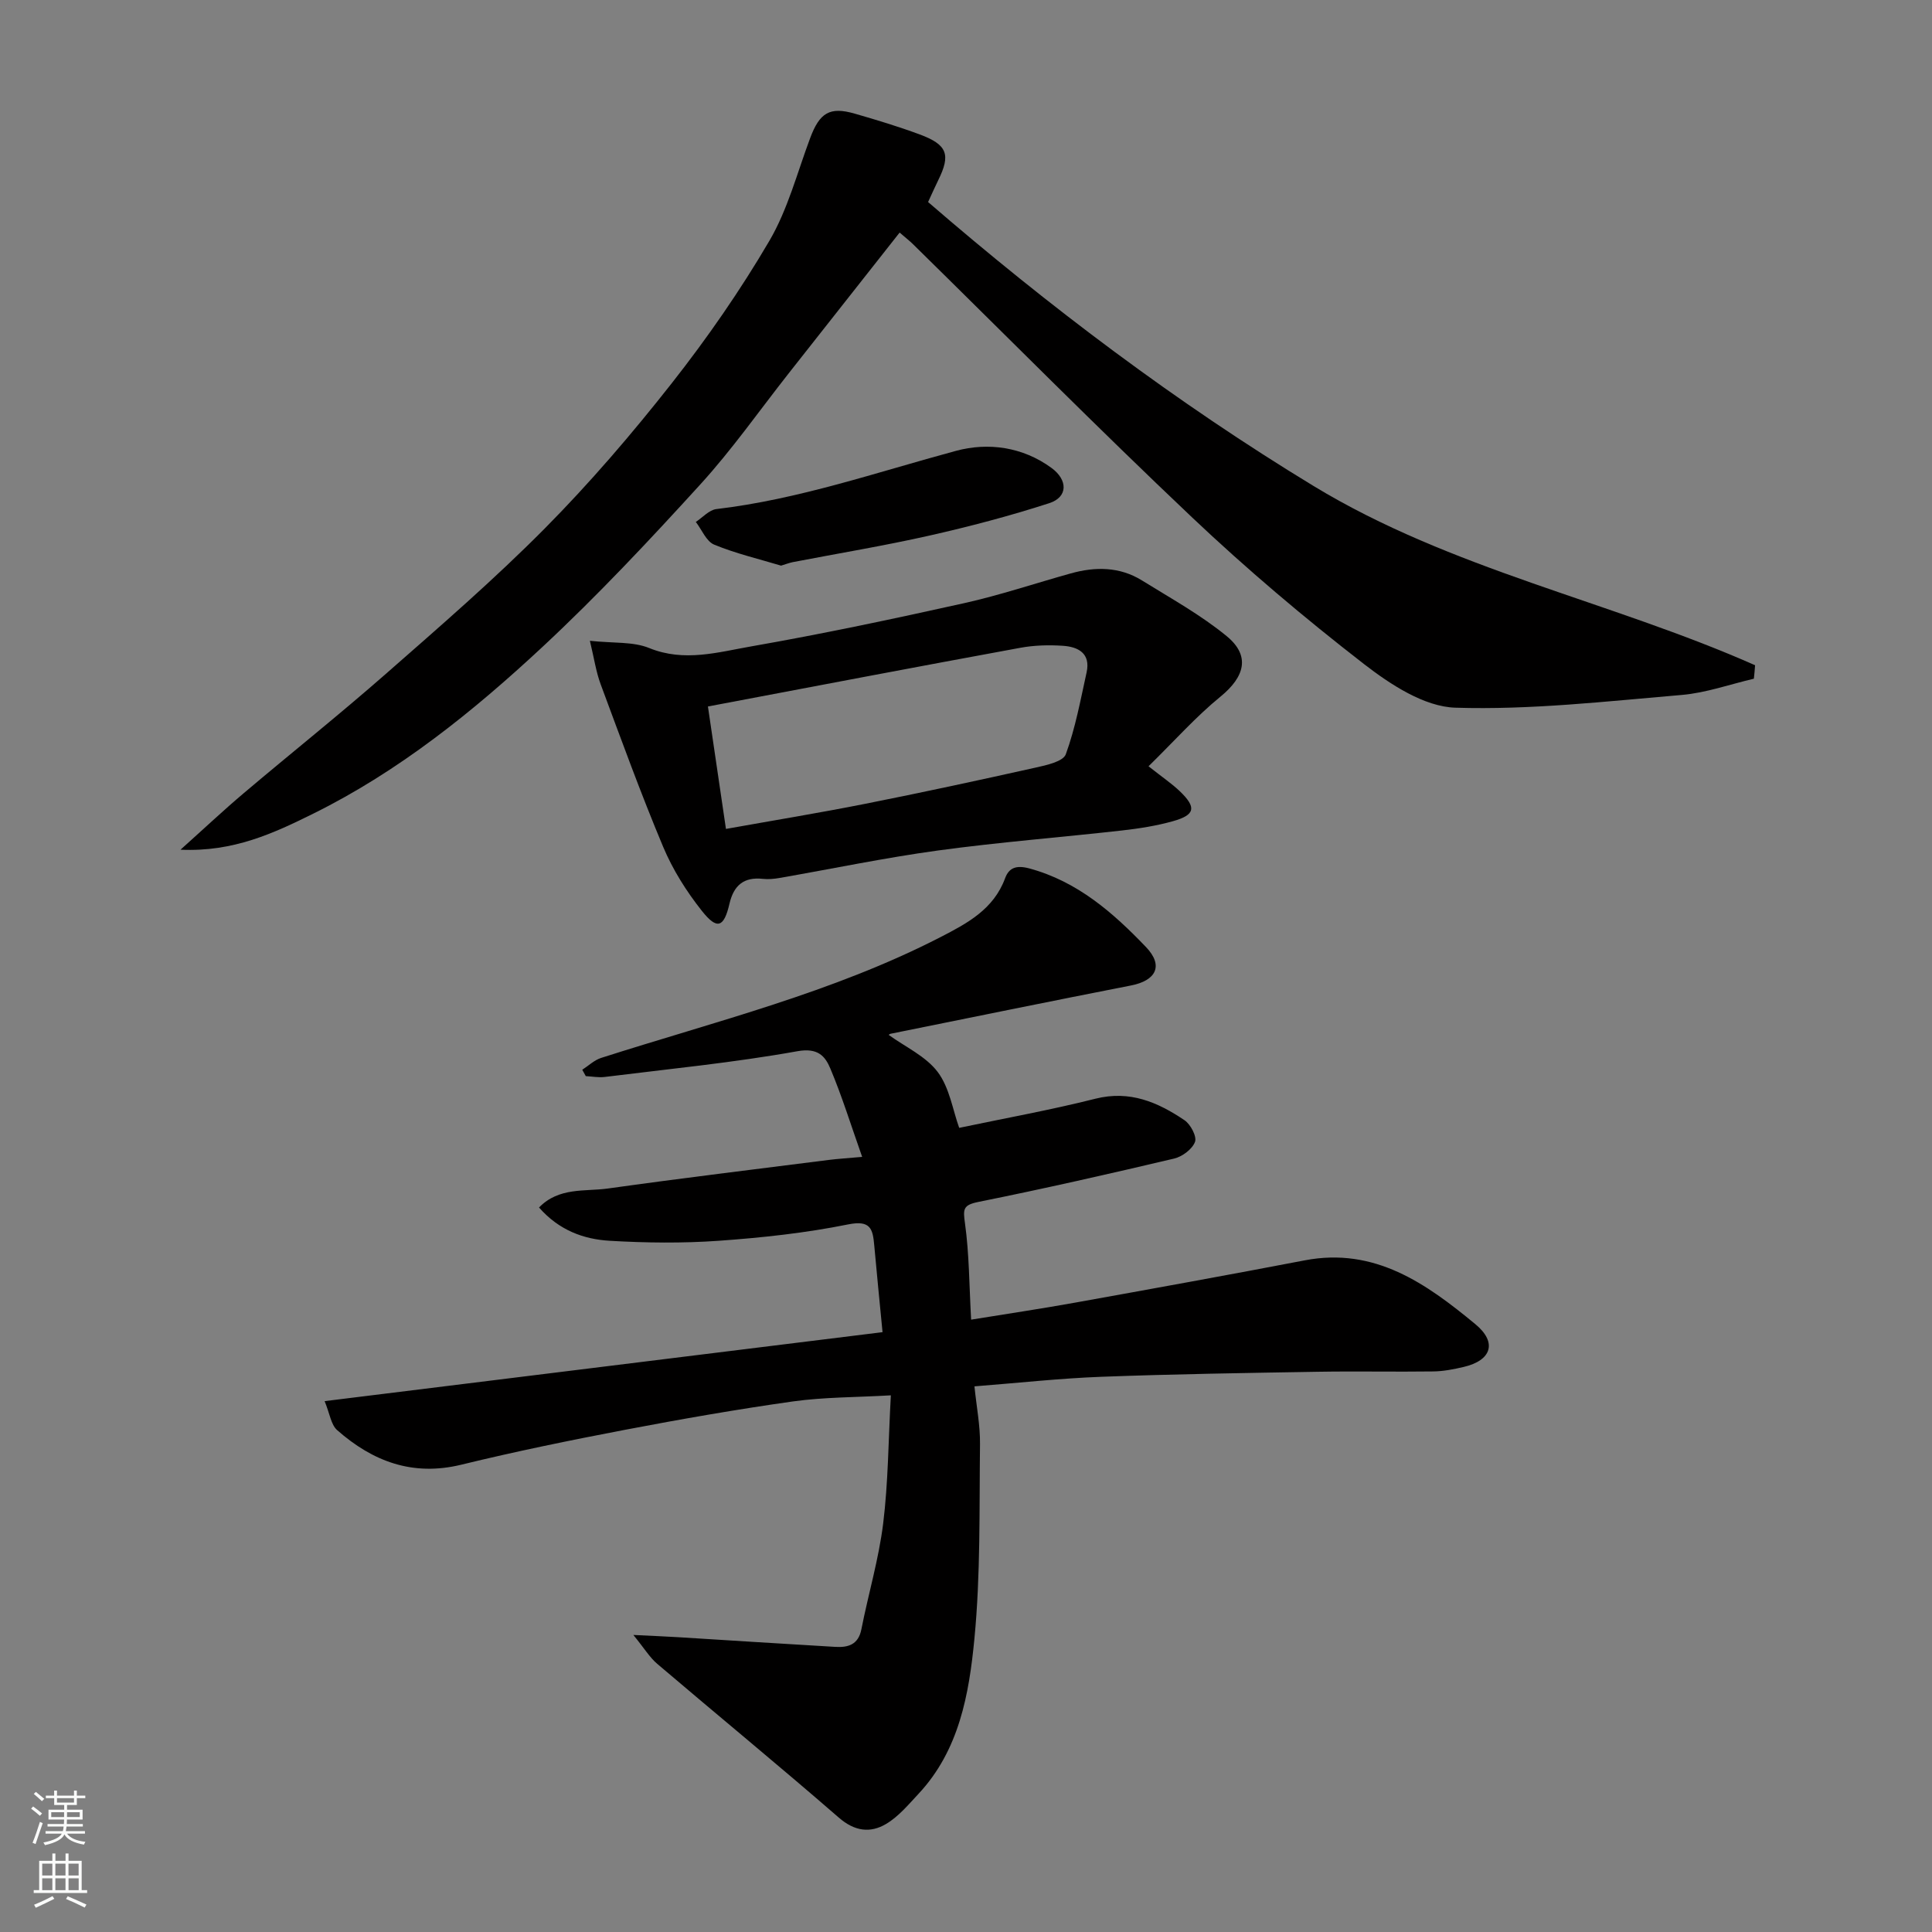 <svg enable-background="new 0 0 400 400" viewBox="0 0 400 400" xmlns="http://www.w3.org/2000/svg"><rect x="0" y="0" width="400" height="400" fill="#808080" stroke="none"/><g fill="#010000"><path d="m131.13 338.5c3.99.2 6.61.3 9.22.46 10.87.67 21.73 1.38 32.6 2.01 2.63.15 4.76-.44 5.39-3.64 1.44-7.32 3.6-14.53 4.51-21.9 1.05-8.5 1.07-17.13 1.59-26.54-7.26.42-13.83.36-20.26 1.26-11.63 1.64-23.21 3.67-34.75 5.87-11.36 2.17-22.7 4.49-33.93 7.23-10.08 2.46-18.35-.69-25.7-7.16-1.27-1.12-1.52-3.41-2.59-6 39.11-4.84 77.38-9.57 115.51-14.28-.6-6.29-1.2-12.15-1.72-18.01-.3-3.38-.77-5.23-5.4-4.3-8.81 1.78-17.82 2.75-26.8 3.39-7.49.53-15.07.44-22.58 0-5.39-.32-10.48-2.17-14.62-6.89 4.12-4.25 9.5-3.27 14.24-3.93 15.23-2.14 30.5-3.98 45.76-5.92 1.9-.24 3.81-.35 6.9-.63-2.34-6.62-4.18-12.58-6.59-18.3-1.08-2.57-2.59-4.33-6.79-3.58-13.19 2.37-26.58 3.67-39.9 5.33-1.29.16-2.63-.1-3.94-.17-.24-.44-.49-.88-.73-1.32 1.3-.83 2.49-2 3.91-2.45 23.7-7.59 47.98-13.54 70.28-25.02 5.49-2.83 10.98-5.74 13.35-12.17.78-2.12 2.23-2.79 5.03-2.04 9.97 2.7 17.35 9.18 24.13 16.26 3.75 3.91 2.05 6.97-3.08 7.97-16.61 3.25-33.2 6.65-49.79 10-.23.05-.43.28-.38.24 3.41 2.47 7.67 4.4 10.14 7.67 2.46 3.27 3.12 7.89 4.45 11.57 9.46-1.99 18.91-3.69 28.19-6.03 7.13-1.8 12.93.72 18.46 4.45 1.26.85 2.59 3.38 2.17 4.49-.57 1.51-2.63 3.05-4.32 3.45-13.46 3.18-26.95 6.24-40.5 8.97-3.23.65-3.21 1.49-2.8 4.44.88 6.33.87 12.79 1.27 19.94 7.43-1.21 14.46-2.25 21.45-3.51 15.89-2.86 31.77-5.73 47.63-8.77 14.5-2.78 25.17 4.83 35.31 13.21 4.63 3.82 3.3 7.53-2.41 8.86-2.05.48-4.16.9-6.26.93-8 .11-16-.07-24 .07-14.93.25-29.87.48-44.8 1.04-8.52.32-17.01 1.26-26.23 1.98.43 4.26 1.2 8.12 1.15 11.98-.16 13.43.13 26.94-1.16 40.28-1.1 11.44-3.14 23.07-11.56 32.09-2.09 2.24-4.14 4.71-6.71 6.24-3.28 1.95-6.52 1.55-9.8-1.3-12.4-10.77-25.1-21.2-37.61-31.85-1.54-1.31-2.66-3.19-4.93-5.97z"/><path d="m363.12 140.52c-4.97 1.16-9.9 2.93-14.93 3.36-15.6 1.32-31.28 3.13-46.87 2.64-6.45-.2-13.46-4.81-18.94-9.05-12.34-9.56-24.32-19.69-35.66-30.43-19.57-18.52-38.54-37.68-57.77-56.56-.57-.56-1.21-1.05-2.69-2.33-7.77 9.87-15.36 19.5-22.95 29.12-6.08 7.72-11.74 15.81-18.34 23.05-10.51 11.54-21.23 22.97-32.64 33.6-14.38 13.4-29.74 25.77-47.5 34.55-8.12 4.02-16.52 7.96-27.46 7.45 4.9-4.39 8.89-8.15 13.08-11.69 9.77-8.27 19.8-16.26 29.42-24.7 11.17-9.8 22.45-19.56 32.9-30.1 9.37-9.46 18.09-19.63 26.32-30.1 7.35-9.35 14.18-19.2 20.19-29.45 3.82-6.51 5.77-14.12 8.45-21.28 1.97-5.27 4.05-6.57 9.24-5.07 4.52 1.3 9.03 2.67 13.44 4.3 5.74 2.13 6.46 4.18 3.84 9.48-.65 1.32-1.24 2.67-2.1 4.52 24.98 21.58 51.37 41.51 79.81 58.79 28.46 17.29 61.35 23.8 91.41 37.11-.06.92-.15 1.85-.25 2.79z"/><path d="m237.79 158.65c2.92 2.31 4.83 3.59 6.47 5.16 3.5 3.36 3.21 4.91-1.42 6.21-3.42.96-6.99 1.52-10.53 1.92-12.71 1.43-25.48 2.42-38.14 4.15-10.97 1.5-21.84 3.78-32.76 5.68-1.13.2-2.33.31-3.46.19-3.95-.44-6.04 1.35-6.92 5.14-1.15 4.94-2.55 5.48-5.72 1.48-3.19-4.02-6.03-8.53-8.01-13.25-4.65-11.08-8.75-22.39-12.94-33.66-.96-2.58-1.35-5.36-2.23-9 4.93.53 8.96.14 12.28 1.5 7.27 2.96 14.26.85 21.17-.35 14.75-2.58 29.41-5.69 44.03-8.94 7.44-1.66 14.71-4.11 22.07-6.16 5.08-1.42 10.12-1.41 14.73 1.44 5.95 3.69 12.16 7.12 17.54 11.53 4.98 4.07 3.78 8.41-1.23 12.51-5.15 4.2-9.59 9.22-14.93 14.45zm-91.22-12.38c1.29 8.77 2.5 16.98 3.73 25.35 9.65-1.73 19.25-3.3 28.78-5.19 11.8-2.34 23.56-4.88 35.3-7.5 2.26-.5 5.73-1.26 6.28-2.76 1.99-5.45 3.05-11.26 4.31-16.96.87-3.97-1.77-5.31-4.96-5.51-2.91-.19-5.91-.11-8.77.42-21.27 3.9-42.53 7.96-64.67 12.15z"/><path d="m161.71 117.11c-4.64-1.4-9.4-2.51-13.85-4.35-1.64-.68-2.55-3.09-3.8-4.7 1.41-.92 2.75-2.48 4.25-2.66 17.06-2.01 33.2-7.63 49.67-12.07 6.52-1.76 13.74-.86 19.76 3.58 3.34 2.46 3.41 6-.51 7.27-8.16 2.64-16.49 4.83-24.86 6.72-9.36 2.11-18.83 3.67-28.26 5.49-.77.16-1.52.46-2.4.72z"/></g><path d="m6.44 374.46.42-.45c.65.47 1.27.95 1.85 1.44l-.45.49c-.65-.56-1.25-1.06-1.82-1.48m.93 7.33-.63-.26c.55-1.36 1.05-2.8 1.52-4.33.19.1.38.19.59.27-.46 1.29-.95 2.73-1.48 4.32m-.38-10.38.44-.42c.43.34 1.01.82 1.74 1.44l-.49.49c-.53-.51-1.09-1.01-1.69-1.51m2.5.35h1.72v-1.04h.59v1.04h3.52v-1.04h.59v1.04h1.75v.53h-1.75v1.42h-2.03v.97h3.22v2.03h-3.24c0 .35-.01.66-.03.93h3.32v.53h-3.37c-.03.27-.08.58-.15.94h3.96v.53h-3.71c.67.92 1.93 1.48 3.79 1.68-.13.24-.23.44-.29.59-2.13-.38-3.48-1.08-4.04-2.12-.43.97-1.77 1.72-4.03 2.23-.09-.19-.2-.37-.33-.55 2.1-.42 3.37-1.03 3.81-1.83h-3.36v-.53h3.58c.08-.29.13-.61.16-.94h-3.33v-.53h3.39c.02-.27.04-.58.04-.93h-3.23v-2.03h3.25v-.97h-2.07v-1.42h-1.73zm1.12 3.44v1h2.65c.01-.3.02-.44.01-.4v-.25-.35zm1.19-2h3.52v-.91h-3.52zm4.71 2h-2.63v.59c0 .15-.01.28-.01.4h2.64z" fill="#fafbfa"/><path d="m13.56 383.74h.63v1.52h2.72v6.07h1.13v.6h-11.06v-.6h1.13v-6.07h2.73v-1.52h.63v1.52h2.1v-1.52zm-2.69 8.83.38.56c-1.24.63-2.53 1.25-3.85 1.85-.1-.21-.21-.42-.34-.63 1.36-.55 2.63-1.15 3.81-1.78m-2.13-4.27h2.1v-2.45h-2.1zm0 3.04h2.1v-2.46h-2.1zm2.72-3.04h2.1v-2.45h-2.1zm0 3.04h2.1v-2.46h-2.1zm6.07 3.6c-1.41-.71-2.7-1.3-3.86-1.78l.35-.56c1.45.62 2.75 1.19 3.88 1.72zm-1.25-9.09h-2.1v2.45h2.1zm-2.09 5.49h2.1v-2.46h-2.1z" fill="#fafbfa"/></svg>
